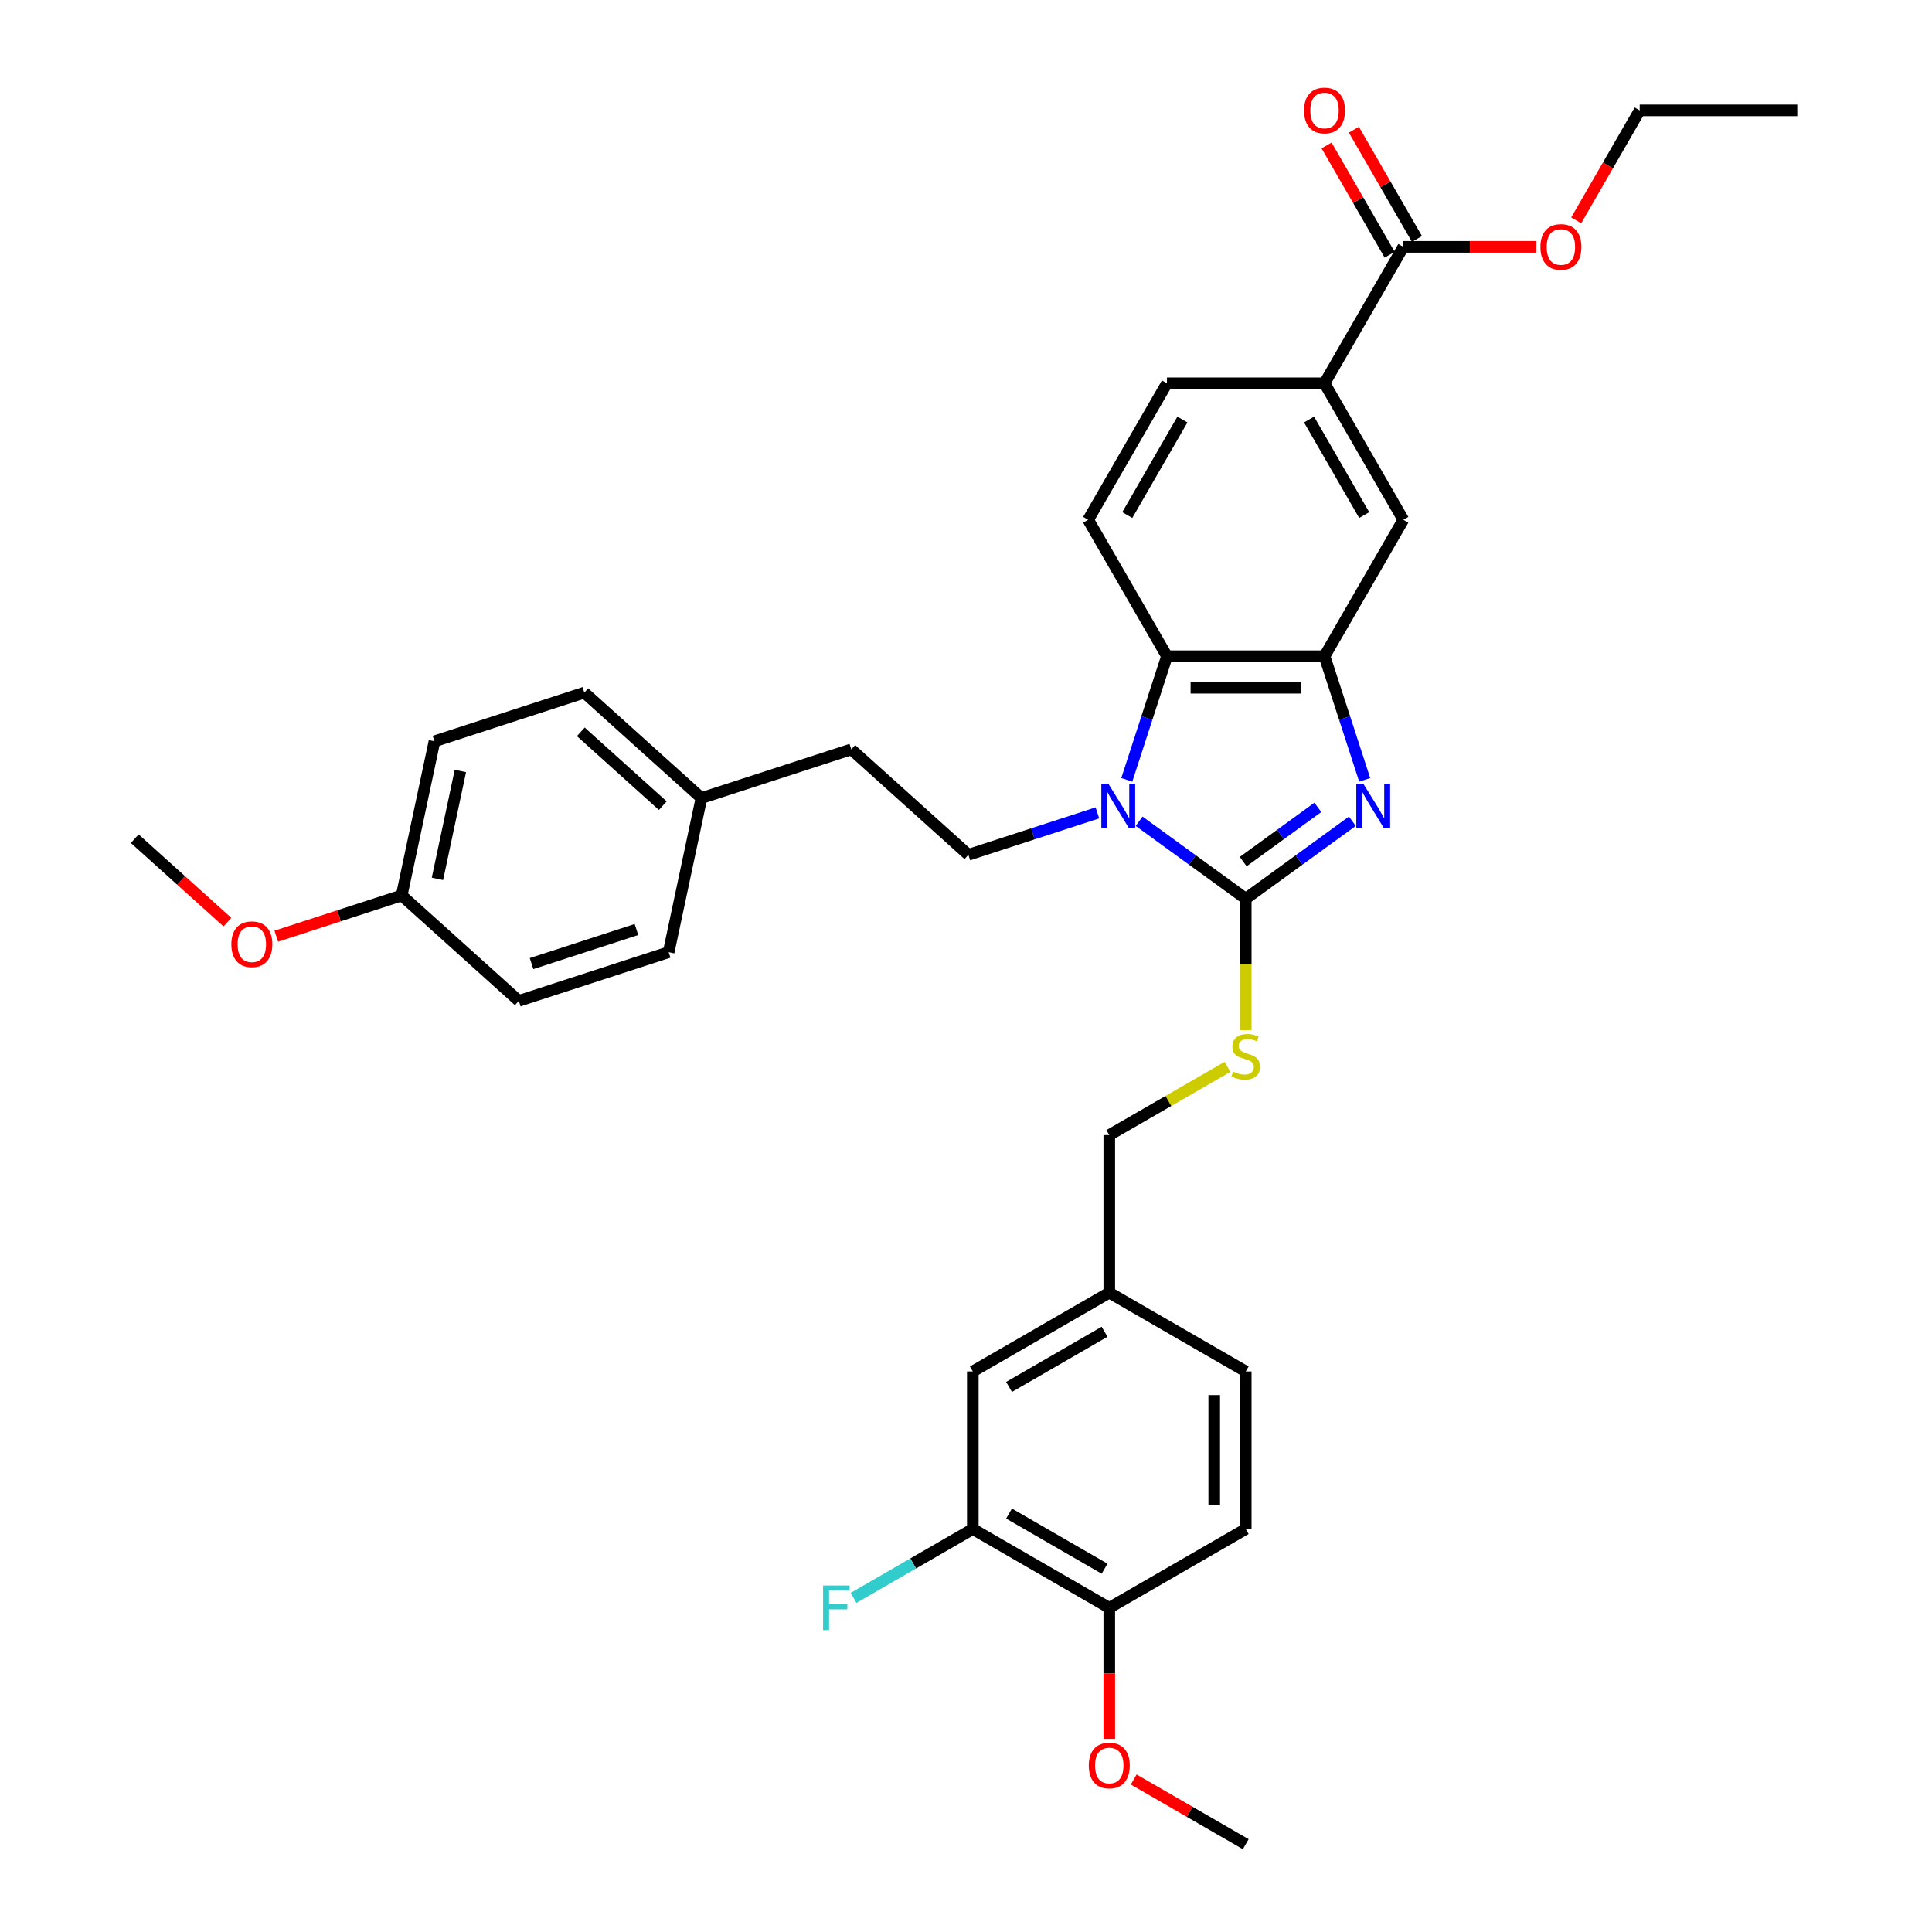 <?xml version='1.0' encoding='iso-8859-1'?>
<svg version='1.1' baseProfile='full'
              xmlns='http://www.w3.org/2000/svg'
                      xmlns:rdkit='http://www.rdkit.org/xml'
                      xmlns:xlink='http://www.w3.org/1999/xlink'
                  xml:space='preserve'
width='1000px' height='1000px' viewBox='0 0 1000 1000'>
<!-- END OF HEADER -->
<rect style='opacity:1.0;fill:#FFFFFF;stroke:none' width='1000' height='1000' x='0' y='0'> </rect>
<path class='bond-0' d='M 685.575,339.67 L 604.014,339.67' style='fill:none;fill-rule:evenodd;stroke:#000000;stroke-width:6px;stroke-linecap:butt;stroke-linejoin:miter;stroke-opacity:1' />
<path class='bond-0' d='M 673.341,355.982 L 616.248,355.982' style='fill:none;fill-rule:evenodd;stroke:#000000;stroke-width:6px;stroke-linecap:butt;stroke-linejoin:miter;stroke-opacity:1' />
<path class='bond-1' d='M 685.575,339.67 L 695.97,371.66' style='fill:none;fill-rule:evenodd;stroke:#000000;stroke-width:6px;stroke-linecap:butt;stroke-linejoin:miter;stroke-opacity:1' />
<path class='bond-1' d='M 695.97,371.66 L 706.364,403.651' style='fill:none;fill-rule:evenodd;stroke:#0000FF;stroke-width:6px;stroke-linecap:butt;stroke-linejoin:miter;stroke-opacity:1' />
<path class='bond-2' d='M 685.575,339.67 L 726.356,269.036' style='fill:none;fill-rule:evenodd;stroke:#000000;stroke-width:6px;stroke-linecap:butt;stroke-linejoin:miter;stroke-opacity:1' />
<path class='bond-3' d='M 604.014,339.67 L 593.62,371.66' style='fill:none;fill-rule:evenodd;stroke:#000000;stroke-width:6px;stroke-linecap:butt;stroke-linejoin:miter;stroke-opacity:1' />
<path class='bond-3' d='M 593.62,371.66 L 583.226,403.651' style='fill:none;fill-rule:evenodd;stroke:#0000FF;stroke-width:6px;stroke-linecap:butt;stroke-linejoin:miter;stroke-opacity:1' />
<path class='bond-4' d='M 604.014,339.67 L 563.234,269.036' style='fill:none;fill-rule:evenodd;stroke:#000000;stroke-width:6px;stroke-linecap:butt;stroke-linejoin:miter;stroke-opacity:1' />
<path class='bond-5' d='M 589.609,425.085 L 617.202,445.132' style='fill:none;fill-rule:evenodd;stroke:#0000FF;stroke-width:6px;stroke-linecap:butt;stroke-linejoin:miter;stroke-opacity:1' />
<path class='bond-5' d='M 617.202,445.132 L 644.795,465.179' style='fill:none;fill-rule:evenodd;stroke:#000000;stroke-width:6px;stroke-linecap:butt;stroke-linejoin:miter;stroke-opacity:1' />
<path class='bond-6' d='M 568.012,420.748 L 534.627,431.595' style='fill:none;fill-rule:evenodd;stroke:#0000FF;stroke-width:6px;stroke-linecap:butt;stroke-linejoin:miter;stroke-opacity:1' />
<path class='bond-6' d='M 534.627,431.595 L 501.241,442.443' style='fill:none;fill-rule:evenodd;stroke:#000000;stroke-width:6px;stroke-linecap:butt;stroke-linejoin:miter;stroke-opacity:1' />
<path class='bond-7' d='M 644.795,465.179 L 672.388,445.132' style='fill:none;fill-rule:evenodd;stroke:#000000;stroke-width:6px;stroke-linecap:butt;stroke-linejoin:miter;stroke-opacity:1' />
<path class='bond-7' d='M 672.388,445.132 L 699.98,425.085' style='fill:none;fill-rule:evenodd;stroke:#0000FF;stroke-width:6px;stroke-linecap:butt;stroke-linejoin:miter;stroke-opacity:1' />
<path class='bond-7' d='M 643.485,445.968 L 662.8,431.935' style='fill:none;fill-rule:evenodd;stroke:#000000;stroke-width:6px;stroke-linecap:butt;stroke-linejoin:miter;stroke-opacity:1' />
<path class='bond-7' d='M 662.8,431.935 L 682.115,417.902' style='fill:none;fill-rule:evenodd;stroke:#0000FF;stroke-width:6px;stroke-linecap:butt;stroke-linejoin:miter;stroke-opacity:1' />
<path class='bond-8' d='M 644.795,465.179 L 644.795,499.182' style='fill:none;fill-rule:evenodd;stroke:#000000;stroke-width:6px;stroke-linecap:butt;stroke-linejoin:miter;stroke-opacity:1' />
<path class='bond-8' d='M 644.795,499.182 L 644.795,533.185' style='fill:none;fill-rule:evenodd;stroke:#CCCC00;stroke-width:6px;stroke-linecap:butt;stroke-linejoin:miter;stroke-opacity:1' />
<path class='bond-9' d='M 635.35,552.193 L 604.756,569.857' style='fill:none;fill-rule:evenodd;stroke:#CCCC00;stroke-width:6px;stroke-linecap:butt;stroke-linejoin:miter;stroke-opacity:1' />
<path class='bond-9' d='M 604.756,569.857 L 574.161,587.521' style='fill:none;fill-rule:evenodd;stroke:#000000;stroke-width:6px;stroke-linecap:butt;stroke-linejoin:miter;stroke-opacity:1' />
<path class='bond-10' d='M 574.161,587.521 L 574.161,669.082' style='fill:none;fill-rule:evenodd;stroke:#000000;stroke-width:6px;stroke-linecap:butt;stroke-linejoin:miter;stroke-opacity:1' />
<path class='bond-11' d='M 726.356,269.036 L 685.575,198.402' style='fill:none;fill-rule:evenodd;stroke:#000000;stroke-width:6px;stroke-linecap:butt;stroke-linejoin:miter;stroke-opacity:1' />
<path class='bond-11' d='M 706.112,266.597 L 677.566,217.153' style='fill:none;fill-rule:evenodd;stroke:#000000;stroke-width:6px;stroke-linecap:butt;stroke-linejoin:miter;stroke-opacity:1' />
<path class='bond-12' d='M 685.575,198.402 L 604.014,198.402' style='fill:none;fill-rule:evenodd;stroke:#000000;stroke-width:6px;stroke-linecap:butt;stroke-linejoin:miter;stroke-opacity:1' />
<path class='bond-13' d='M 685.575,198.402 L 726.356,127.768' style='fill:none;fill-rule:evenodd;stroke:#000000;stroke-width:6px;stroke-linecap:butt;stroke-linejoin:miter;stroke-opacity:1' />
<path class='bond-14' d='M 604.014,198.402 L 563.234,269.036' style='fill:none;fill-rule:evenodd;stroke:#000000;stroke-width:6px;stroke-linecap:butt;stroke-linejoin:miter;stroke-opacity:1' />
<path class='bond-14' d='M 612.024,217.153 L 583.478,266.597' style='fill:none;fill-rule:evenodd;stroke:#000000;stroke-width:6px;stroke-linecap:butt;stroke-linejoin:miter;stroke-opacity:1' />
<path class='bond-15' d='M 726.356,127.768 L 760.815,127.768' style='fill:none;fill-rule:evenodd;stroke:#000000;stroke-width:6px;stroke-linecap:butt;stroke-linejoin:miter;stroke-opacity:1' />
<path class='bond-15' d='M 760.815,127.768 L 795.275,127.768' style='fill:none;fill-rule:evenodd;stroke:#FF0000;stroke-width:6px;stroke-linecap:butt;stroke-linejoin:miter;stroke-opacity:1' />
<path class='bond-16' d='M 733.419,123.69 L 717.093,95.412' style='fill:none;fill-rule:evenodd;stroke:#000000;stroke-width:6px;stroke-linecap:butt;stroke-linejoin:miter;stroke-opacity:1' />
<path class='bond-16' d='M 717.093,95.412 L 700.766,67.133' style='fill:none;fill-rule:evenodd;stroke:#FF0000;stroke-width:6px;stroke-linecap:butt;stroke-linejoin:miter;stroke-opacity:1' />
<path class='bond-16' d='M 719.292,131.846 L 702.966,103.568' style='fill:none;fill-rule:evenodd;stroke:#000000;stroke-width:6px;stroke-linecap:butt;stroke-linejoin:miter;stroke-opacity:1' />
<path class='bond-16' d='M 702.966,103.568 L 686.64,75.29' style='fill:none;fill-rule:evenodd;stroke:#FF0000;stroke-width:6px;stroke-linecap:butt;stroke-linejoin:miter;stroke-opacity:1' />
<path class='bond-17' d='M 815.837,114.049 L 832.267,85.592' style='fill:none;fill-rule:evenodd;stroke:#FF0000;stroke-width:6px;stroke-linecap:butt;stroke-linejoin:miter;stroke-opacity:1' />
<path class='bond-17' d='M 832.267,85.592 L 848.697,57.134' style='fill:none;fill-rule:evenodd;stroke:#000000;stroke-width:6px;stroke-linecap:butt;stroke-linejoin:miter;stroke-opacity:1' />
<path class='bond-18' d='M 848.697,57.134 L 930.258,57.134' style='fill:none;fill-rule:evenodd;stroke:#000000;stroke-width:6px;stroke-linecap:butt;stroke-linejoin:miter;stroke-opacity:1' />
<path class='bond-19' d='M 574.161,669.082 L 503.527,709.862' style='fill:none;fill-rule:evenodd;stroke:#000000;stroke-width:6px;stroke-linecap:butt;stroke-linejoin:miter;stroke-opacity:1' />
<path class='bond-19' d='M 571.722,689.326 L 522.278,717.872' style='fill:none;fill-rule:evenodd;stroke:#000000;stroke-width:6px;stroke-linecap:butt;stroke-linejoin:miter;stroke-opacity:1' />
<path class='bond-20' d='M 574.161,669.082 L 644.795,709.862' style='fill:none;fill-rule:evenodd;stroke:#000000;stroke-width:6px;stroke-linecap:butt;stroke-linejoin:miter;stroke-opacity:1' />
<path class='bond-21' d='M 501.241,442.443 L 440.63,387.868' style='fill:none;fill-rule:evenodd;stroke:#000000;stroke-width:6px;stroke-linecap:butt;stroke-linejoin:miter;stroke-opacity:1' />
<path class='bond-22' d='M 440.63,387.868 L 363.061,413.071' style='fill:none;fill-rule:evenodd;stroke:#000000;stroke-width:6px;stroke-linecap:butt;stroke-linejoin:miter;stroke-opacity:1' />
<path class='bond-23' d='M 363.061,413.071 L 302.449,358.496' style='fill:none;fill-rule:evenodd;stroke:#000000;stroke-width:6px;stroke-linecap:butt;stroke-linejoin:miter;stroke-opacity:1' />
<path class='bond-23' d='M 343.054,417.008 L 300.626,378.805' style='fill:none;fill-rule:evenodd;stroke:#000000;stroke-width:6px;stroke-linecap:butt;stroke-linejoin:miter;stroke-opacity:1' />
<path class='bond-24' d='M 363.061,413.071 L 346.103,492.85' style='fill:none;fill-rule:evenodd;stroke:#000000;stroke-width:6px;stroke-linecap:butt;stroke-linejoin:miter;stroke-opacity:1' />
<path class='bond-25' d='M 302.449,358.496 L 224.88,383.7' style='fill:none;fill-rule:evenodd;stroke:#000000;stroke-width:6px;stroke-linecap:butt;stroke-linejoin:miter;stroke-opacity:1' />
<path class='bond-26' d='M 224.88,383.7 L 207.922,463.479' style='fill:none;fill-rule:evenodd;stroke:#000000;stroke-width:6px;stroke-linecap:butt;stroke-linejoin:miter;stroke-opacity:1' />
<path class='bond-26' d='M 238.292,399.058 L 226.422,454.904' style='fill:none;fill-rule:evenodd;stroke:#000000;stroke-width:6px;stroke-linecap:butt;stroke-linejoin:miter;stroke-opacity:1' />
<path class='bond-27' d='M 207.922,463.479 L 268.534,518.054' style='fill:none;fill-rule:evenodd;stroke:#000000;stroke-width:6px;stroke-linecap:butt;stroke-linejoin:miter;stroke-opacity:1' />
<path class='bond-28' d='M 207.922,463.479 L 175.459,474.027' style='fill:none;fill-rule:evenodd;stroke:#000000;stroke-width:6px;stroke-linecap:butt;stroke-linejoin:miter;stroke-opacity:1' />
<path class='bond-28' d='M 175.459,474.027 L 142.995,484.575' style='fill:none;fill-rule:evenodd;stroke:#FF0000;stroke-width:6px;stroke-linecap:butt;stroke-linejoin:miter;stroke-opacity:1' />
<path class='bond-29' d='M 268.534,518.054 L 346.103,492.85' style='fill:none;fill-rule:evenodd;stroke:#000000;stroke-width:6px;stroke-linecap:butt;stroke-linejoin:miter;stroke-opacity:1' />
<path class='bond-29' d='M 275.129,498.76 L 329.427,481.117' style='fill:none;fill-rule:evenodd;stroke:#000000;stroke-width:6px;stroke-linecap:butt;stroke-linejoin:miter;stroke-opacity:1' />
<path class='bond-30' d='M 117.711,477.3 L 93.726,455.704' style='fill:none;fill-rule:evenodd;stroke:#FF0000;stroke-width:6px;stroke-linecap:butt;stroke-linejoin:miter;stroke-opacity:1' />
<path class='bond-30' d='M 93.726,455.704 L 69.742,434.108' style='fill:none;fill-rule:evenodd;stroke:#000000;stroke-width:6px;stroke-linecap:butt;stroke-linejoin:miter;stroke-opacity:1' />
<path class='bond-31' d='M 503.527,709.862 L 503.527,791.423' style='fill:none;fill-rule:evenodd;stroke:#000000;stroke-width:6px;stroke-linecap:butt;stroke-linejoin:miter;stroke-opacity:1' />
<path class='bond-32' d='M 644.795,709.862 L 644.795,791.423' style='fill:none;fill-rule:evenodd;stroke:#000000;stroke-width:6px;stroke-linecap:butt;stroke-linejoin:miter;stroke-opacity:1' />
<path class='bond-32' d='M 628.483,722.097 L 628.483,779.189' style='fill:none;fill-rule:evenodd;stroke:#000000;stroke-width:6px;stroke-linecap:butt;stroke-linejoin:miter;stroke-opacity:1' />
<path class='bond-33' d='M 503.527,791.423 L 574.161,832.204' style='fill:none;fill-rule:evenodd;stroke:#000000;stroke-width:6px;stroke-linecap:butt;stroke-linejoin:miter;stroke-opacity:1' />
<path class='bond-33' d='M 522.278,783.414 L 571.722,811.96' style='fill:none;fill-rule:evenodd;stroke:#000000;stroke-width:6px;stroke-linecap:butt;stroke-linejoin:miter;stroke-opacity:1' />
<path class='bond-34' d='M 503.527,791.423 L 472.663,809.243' style='fill:none;fill-rule:evenodd;stroke:#000000;stroke-width:6px;stroke-linecap:butt;stroke-linejoin:miter;stroke-opacity:1' />
<path class='bond-34' d='M 472.663,809.243 L 441.8,827.062' style='fill:none;fill-rule:evenodd;stroke:#33CCCC;stroke-width:6px;stroke-linecap:butt;stroke-linejoin:miter;stroke-opacity:1' />
<path class='bond-35' d='M 644.795,791.423 L 574.161,832.204' style='fill:none;fill-rule:evenodd;stroke:#000000;stroke-width:6px;stroke-linecap:butt;stroke-linejoin:miter;stroke-opacity:1' />
<path class='bond-36' d='M 574.161,832.204 L 574.161,866.125' style='fill:none;fill-rule:evenodd;stroke:#000000;stroke-width:6px;stroke-linecap:butt;stroke-linejoin:miter;stroke-opacity:1' />
<path class='bond-36' d='M 574.161,866.125 L 574.161,900.046' style='fill:none;fill-rule:evenodd;stroke:#FF0000;stroke-width:6px;stroke-linecap:butt;stroke-linejoin:miter;stroke-opacity:1' />
<path class='bond-37' d='M 586.803,921.064 L 615.799,937.805' style='fill:none;fill-rule:evenodd;stroke:#FF0000;stroke-width:6px;stroke-linecap:butt;stroke-linejoin:miter;stroke-opacity:1' />
<path class='bond-37' d='M 615.799,937.805 L 644.795,954.545' style='fill:none;fill-rule:evenodd;stroke:#000000;stroke-width:6px;stroke-linecap:butt;stroke-linejoin:miter;stroke-opacity:1' />
<path  class='atom-2' d='M 573.705 405.69
L 581.274 417.924
Q 582.024 419.131, 583.231 421.317
Q 584.438 423.503, 584.504 423.633
L 584.504 405.69
L 587.57 405.69
L 587.57 428.788
L 584.406 428.788
L 576.282 415.412
Q 575.336 413.846, 574.325 412.052
Q 573.346 410.257, 573.052 409.703
L 573.052 428.788
L 570.051 428.788
L 570.051 405.69
L 573.705 405.69
' fill='#0000FF'/>
<path  class='atom-4' d='M 705.673 405.69
L 713.242 417.924
Q 713.993 419.131, 715.2 421.317
Q 716.407 423.503, 716.472 423.633
L 716.472 405.69
L 719.539 405.69
L 719.539 428.788
L 716.374 428.788
L 708.251 415.412
Q 707.305 413.846, 706.293 412.052
Q 705.315 410.257, 705.021 409.703
L 705.021 428.788
L 702.019 428.788
L 702.019 405.69
L 705.673 405.69
' fill='#0000FF'/>
<path  class='atom-5' d='M 638.27 554.668
Q 638.531 554.766, 639.608 555.223
Q 640.684 555.679, 641.859 555.973
Q 643.066 556.234, 644.24 556.234
Q 646.426 556.234, 647.698 555.19
Q 648.971 554.113, 648.971 552.254
Q 648.971 550.981, 648.318 550.199
Q 647.698 549.416, 646.72 548.991
Q 645.741 548.567, 644.11 548.078
Q 642.054 547.458, 640.815 546.871
Q 639.608 546.284, 638.727 545.044
Q 637.878 543.804, 637.878 541.716
Q 637.878 538.813, 639.836 537.018
Q 641.826 535.224, 645.741 535.224
Q 648.416 535.224, 651.45 536.496
L 650.7 539.008
Q 647.927 537.866, 645.839 537.866
Q 643.588 537.866, 642.348 538.813
Q 641.108 539.726, 641.141 541.325
Q 641.141 542.564, 641.761 543.315
Q 642.413 544.065, 643.327 544.489
Q 644.273 544.913, 645.839 545.403
Q 647.927 546.055, 649.167 546.708
Q 650.406 547.36, 651.287 548.698
Q 652.201 550.003, 652.201 552.254
Q 652.201 555.451, 650.047 557.18
Q 647.927 558.877, 644.371 558.877
Q 642.315 558.877, 640.749 558.42
Q 639.216 557.996, 637.389 557.245
L 638.27 554.668
' fill='#CCCC00'/>
<path  class='atom-12' d='M 797.314 127.833
Q 797.314 122.287, 800.054 119.188
Q 802.795 116.088, 807.917 116.088
Q 813.039 116.088, 815.779 119.188
Q 818.52 122.287, 818.52 127.833
Q 818.52 133.445, 815.747 136.642
Q 812.974 139.806, 807.917 139.806
Q 802.828 139.806, 800.054 136.642
Q 797.314 133.477, 797.314 127.833
M 807.917 137.196
Q 811.44 137.196, 813.333 134.848
Q 815.257 132.466, 815.257 127.833
Q 815.257 123.298, 813.333 121.015
Q 811.44 118.698, 807.917 118.698
Q 804.393 118.698, 802.469 120.982
Q 800.576 123.266, 800.576 127.833
Q 800.576 132.499, 802.469 134.848
Q 804.393 137.196, 807.917 137.196
' fill='#FF0000'/>
<path  class='atom-13' d='M 674.972 57.199
Q 674.972 51.653, 677.713 48.554
Q 680.453 45.455, 685.575 45.455
Q 690.697 45.455, 693.438 48.554
Q 696.178 51.653, 696.178 57.199
Q 696.178 62.811, 693.405 66.008
Q 690.632 69.172, 685.575 69.172
Q 680.486 69.172, 677.713 66.008
Q 674.972 62.843, 674.972 57.199
M 685.575 66.562
Q 689.099 66.562, 690.991 64.214
Q 692.916 61.832, 692.916 57.199
Q 692.916 52.664, 690.991 50.381
Q 689.099 48.065, 685.575 48.065
Q 682.052 48.065, 680.127 50.348
Q 678.235 52.632, 678.235 57.199
Q 678.235 61.865, 680.127 64.214
Q 682.052 66.562, 685.575 66.562
' fill='#FF0000'/>
<path  class='atom-25' d='M 119.75 488.748
Q 119.75 483.202, 122.491 480.102
Q 125.231 477.003, 130.353 477.003
Q 135.475 477.003, 138.216 480.102
Q 140.956 483.202, 140.956 488.748
Q 140.956 494.359, 138.183 497.556
Q 135.41 500.721, 130.353 500.721
Q 125.264 500.721, 122.491 497.556
Q 119.75 494.392, 119.75 488.748
M 130.353 498.111
Q 133.877 498.111, 135.769 495.762
Q 137.694 493.381, 137.694 488.748
Q 137.694 484.213, 135.769 481.929
Q 133.877 479.613, 130.353 479.613
Q 126.83 479.613, 124.905 481.897
Q 123.013 484.18, 123.013 488.748
Q 123.013 493.413, 124.905 495.762
Q 126.83 498.111, 130.353 498.111
' fill='#FF0000'/>
<path  class='atom-32' d='M 426.026 820.655
L 439.761 820.655
L 439.761 823.297
L 429.125 823.297
L 429.125 830.312
L 438.586 830.312
L 438.586 832.987
L 429.125 832.987
L 429.125 843.753
L 426.026 843.753
L 426.026 820.655
' fill='#33CCCC'/>
<path  class='atom-33' d='M 563.558 913.83
Q 563.558 908.284, 566.298 905.185
Q 569.039 902.085, 574.161 902.085
Q 579.283 902.085, 582.023 905.185
Q 584.764 908.284, 584.764 913.83
Q 584.764 919.442, 581.991 922.639
Q 579.218 925.803, 574.161 925.803
Q 569.072 925.803, 566.298 922.639
Q 563.558 919.474, 563.558 913.83
M 574.161 923.193
Q 577.684 923.193, 579.577 920.844
Q 581.501 918.463, 581.501 913.83
Q 581.501 909.295, 579.577 907.012
Q 577.684 904.695, 574.161 904.695
Q 570.637 904.695, 568.713 906.979
Q 566.82 909.263, 566.82 913.83
Q 566.82 918.495, 568.713 920.844
Q 570.637 923.193, 574.161 923.193
' fill='#FF0000'/>
</svg>
